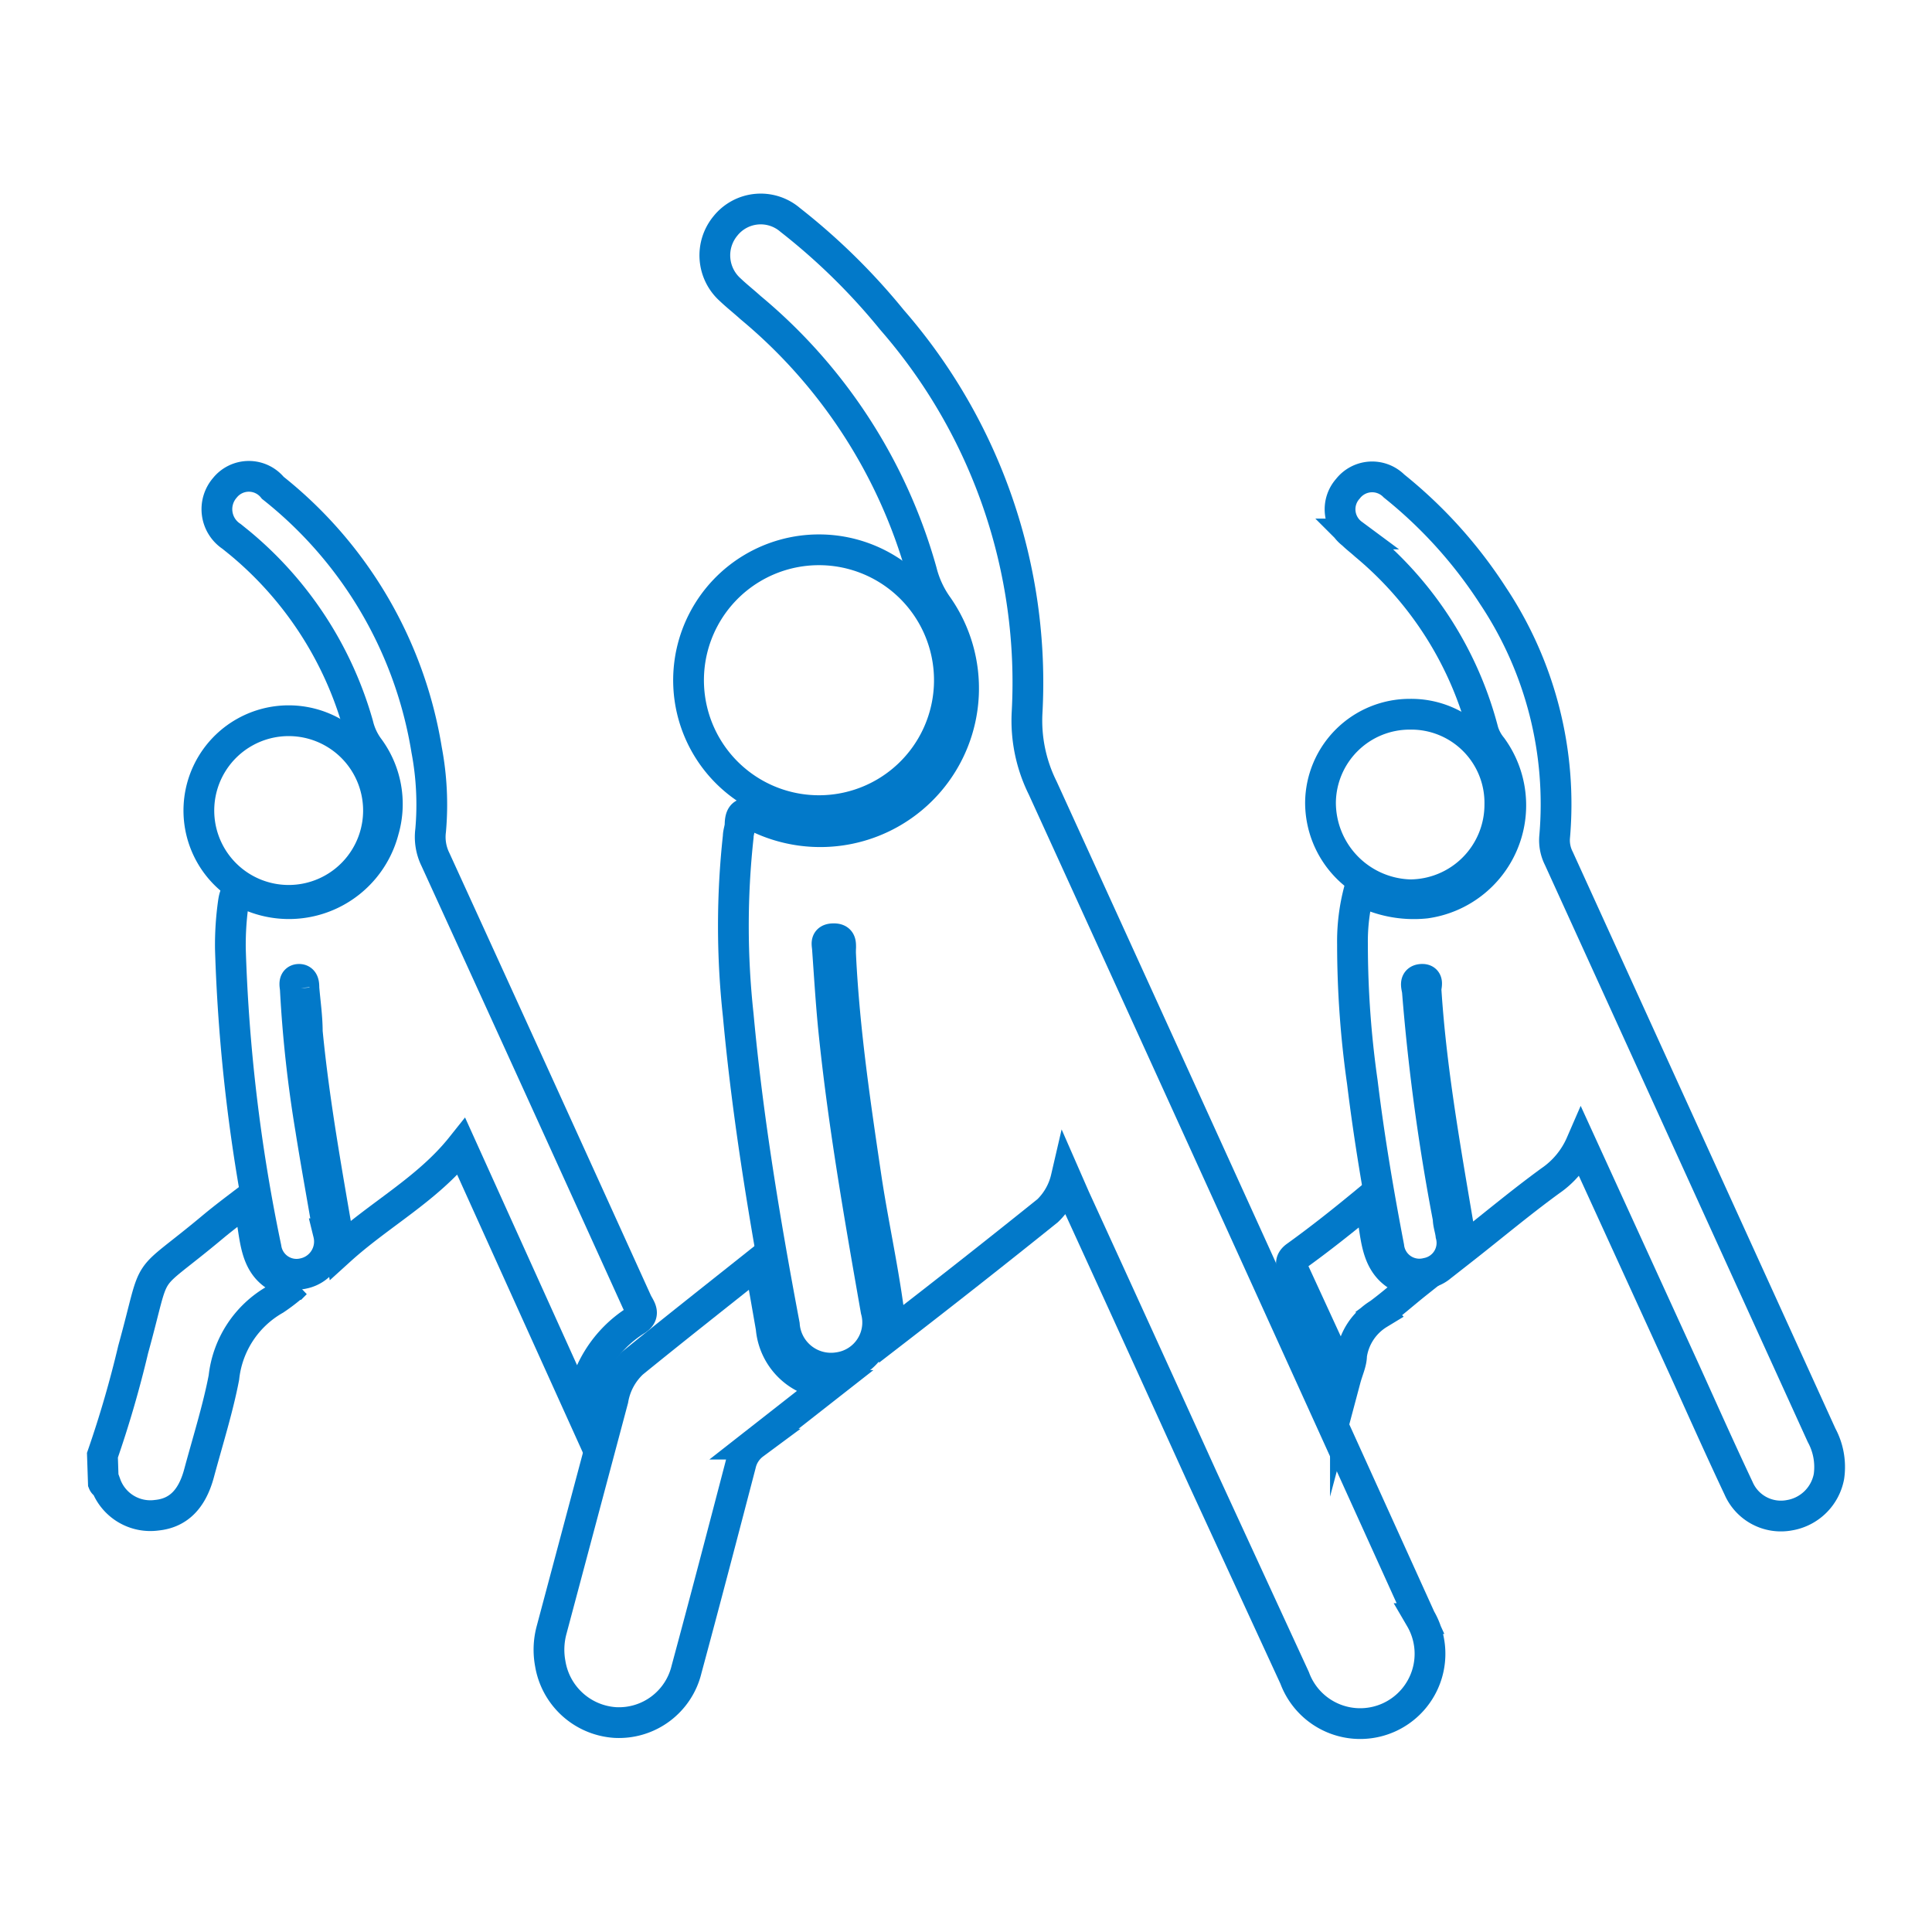 <?xml version="1.0" encoding="UTF-8"?>
<svg xmlns="http://www.w3.org/2000/svg" id="Camada_1_Image" data-name="Camada 1 Image" viewBox="0 0 62.81 62.81">
  <defs>
    <style>
      .cls-1 {
        fill: none;
        stroke: #0279c9;
        stroke-miterlimit: 10;
      }
    </style>
  </defs>
  <g>
    <path class="cls-1" d="M3.33,47.31a35.24,35.24,0,0,0,1-3.44c.83-3,.22-2,2.61-4,.35-.29.71-.56,1.09-.85.38,1,0,2.4,1.59,2.7a5.77,5.77,0,0,1-.68.53,3.33,3.33,0,0,0-1.66,2.53c-.19,1-.53,2.08-.81,3.12-.23.85-.68,1.29-1.37,1.36a1.54,1.54,0,0,1-1.66-1s-.06,0-.08-.05Z"></path>
    <path class="cls-1" d="M34.66,38.3a2.15,2.15,0,0,1-.6,1.06c-1.68,1.35-3.37,2.68-5.08,4-.18-1.73-.56-3.36-.81-5-.36-2.42-.72-4.84-.84-7.29a2.45,2.45,0,0,1,0-.27c0-.16,0-.29-.25-.28s-.19.17-.18.31c.06.84.11,1.67.19,2.51.31,3.11.85,6.18,1.39,9.26a1.48,1.48,0,0,1-1.22,1.86,1.52,1.52,0,0,1-1.76-1.39C24.87,39.73,24.31,36.37,24,33a26.77,26.77,0,0,1,0-5.8c0-.12.05-.25.06-.37,0-.38.13-.48.53-.28a4.66,4.66,0,0,0,5.89-6.85,3.33,3.33,0,0,1-.52-1.13A17.16,17.16,0,0,0,24.4,10c-.22-.2-.45-.38-.66-.58a1.5,1.5,0,0,1-.16-2.07,1.47,1.47,0,0,1,2.11-.2A20.75,20.75,0,0,1,29,10.4a17.94,17.94,0,0,1,4.39,12.78,4.92,4.92,0,0,0,.51,2.44q6.15,13.47,12.28,27a2.27,2.27,0,1,1-4.09,1.93c-1-2.17-2-4.34-3-6.51q-2.07-4.56-4.15-9.1Z"></path>
    <path class="cls-1" d="M51.4,37.18a2.83,2.83,0,0,1-1,1.21c-1,.73-1.89,1.48-2.86,2.24-.47-2.84-1-5.63-1.18-8.46,0-.12.1-.35-.15-.33s-.14.26-.13.39a68.1,68.1,0,0,0,1,7.38c0,.18.07.36.09.54a1,1,0,0,1-.78,1.24,1,1,0,0,1-1.24-.86c-.34-1.77-.64-3.55-.86-5.35a31.82,31.82,0,0,1-.32-4.48,6.45,6.45,0,0,1,.22-1.77,3.72,3.72,0,0,0,2.16.43,3.21,3.21,0,0,0,2.15-5.07,1.53,1.53,0,0,1-.28-.52,11.68,11.68,0,0,0-3.84-6.05c-.13-.12-.28-.23-.41-.36a1,1,0,0,1-.15-1.47,1,1,0,0,1,1.5-.09,15,15,0,0,1,3.22,3.57,12.22,12.22,0,0,1,2,7.86,1.3,1.3,0,0,0,.14.68q4.27,9.37,8.54,18.75A2.17,2.17,0,0,1,59.46,48a1.57,1.57,0,0,1-1.28,1.26,1.5,1.5,0,0,1-1.66-.88c-.6-1.27-1.17-2.55-1.75-3.83Z"></path>
    <path class="cls-1" d="M18.88,45.86,15,37.28c-1.1,1.38-2.65,2.19-3.94,3.36-.41-2.4-.84-4.73-1.07-7.1,0-.47-.07-.94-.11-1.42,0-.11,0-.29-.17-.28s-.12.2-.11.3a40.93,40.93,0,0,0,.5,4.57c.18,1.14.39,2.27.58,3.4a1.06,1.06,0,0,1-.81,1.29,1,1,0,0,1-1.22-.83,55.73,55.73,0,0,1-1.16-9.72,9.83,9.83,0,0,1,.1-1.53c.06-.38.16-.37.48-.23A3.18,3.18,0,0,0,12.47,27a3.07,3.07,0,0,0-.49-2.7,2.08,2.08,0,0,1-.34-.74,11.86,11.86,0,0,0-3.85-5.91l-.26-.21a1.06,1.06,0,0,1-.22-1.58,1,1,0,0,1,1.56,0,13.66,13.66,0,0,1,5,8.52A9.55,9.55,0,0,1,14,27a1.66,1.66,0,0,0,.16.95q3.28,7.17,6.54,14.36c.09.2.3.4,0,.6A3.87,3.87,0,0,0,18.88,45.86Z"></path>
    <path class="cls-1" d="M27,45l-2.49,1.95a1.13,1.13,0,0,0-.43.66c-.58,2.22-1.16,4.44-1.76,6.66A2.26,2.26,0,0,1,20,56a2.29,2.29,0,0,1-2.11-1.91A2.46,2.46,0,0,1,17.93,53l2-7.5a2.11,2.11,0,0,1,.64-1.19c1.34-1.09,2.7-2.16,4.12-3.29.14.77.26,1.46.38,2.15A2,2,0,0,0,27,45Z"></path>
    <path class="cls-1" d="M22.39,22.32a4.24,4.24,0,1,1,8.47,0,4.24,4.24,0,0,1-8.47,0Z"></path>
    <path class="cls-1" d="M6.47,26.18a2.92,2.92,0,0,1,5.83,0,2.92,2.92,0,1,1-5.83,0Z"></path>
    <path class="cls-1" d="M48.76,26.16a2.93,2.93,0,0,1-2.92,2.93,3,3,0,0,1-2.91-3,2.9,2.9,0,0,1,2.91-2.87A2.88,2.88,0,0,1,48.76,26.16Z"></path>
    <path class="cls-1" d="M44.49,39c.35,1,0,2.38,1.58,2.71-.44.35-.82.69-1.24,1a1.89,1.89,0,0,0-.89,1.35c0,.24-.12.48-.2.78a3.4,3.4,0,0,1-.52-1l-1.16-2.52c-.07-.17-.15-.31.06-.47C42.9,40.29,43.67,39.68,44.49,39Z"></path>
  </g>
</svg>

